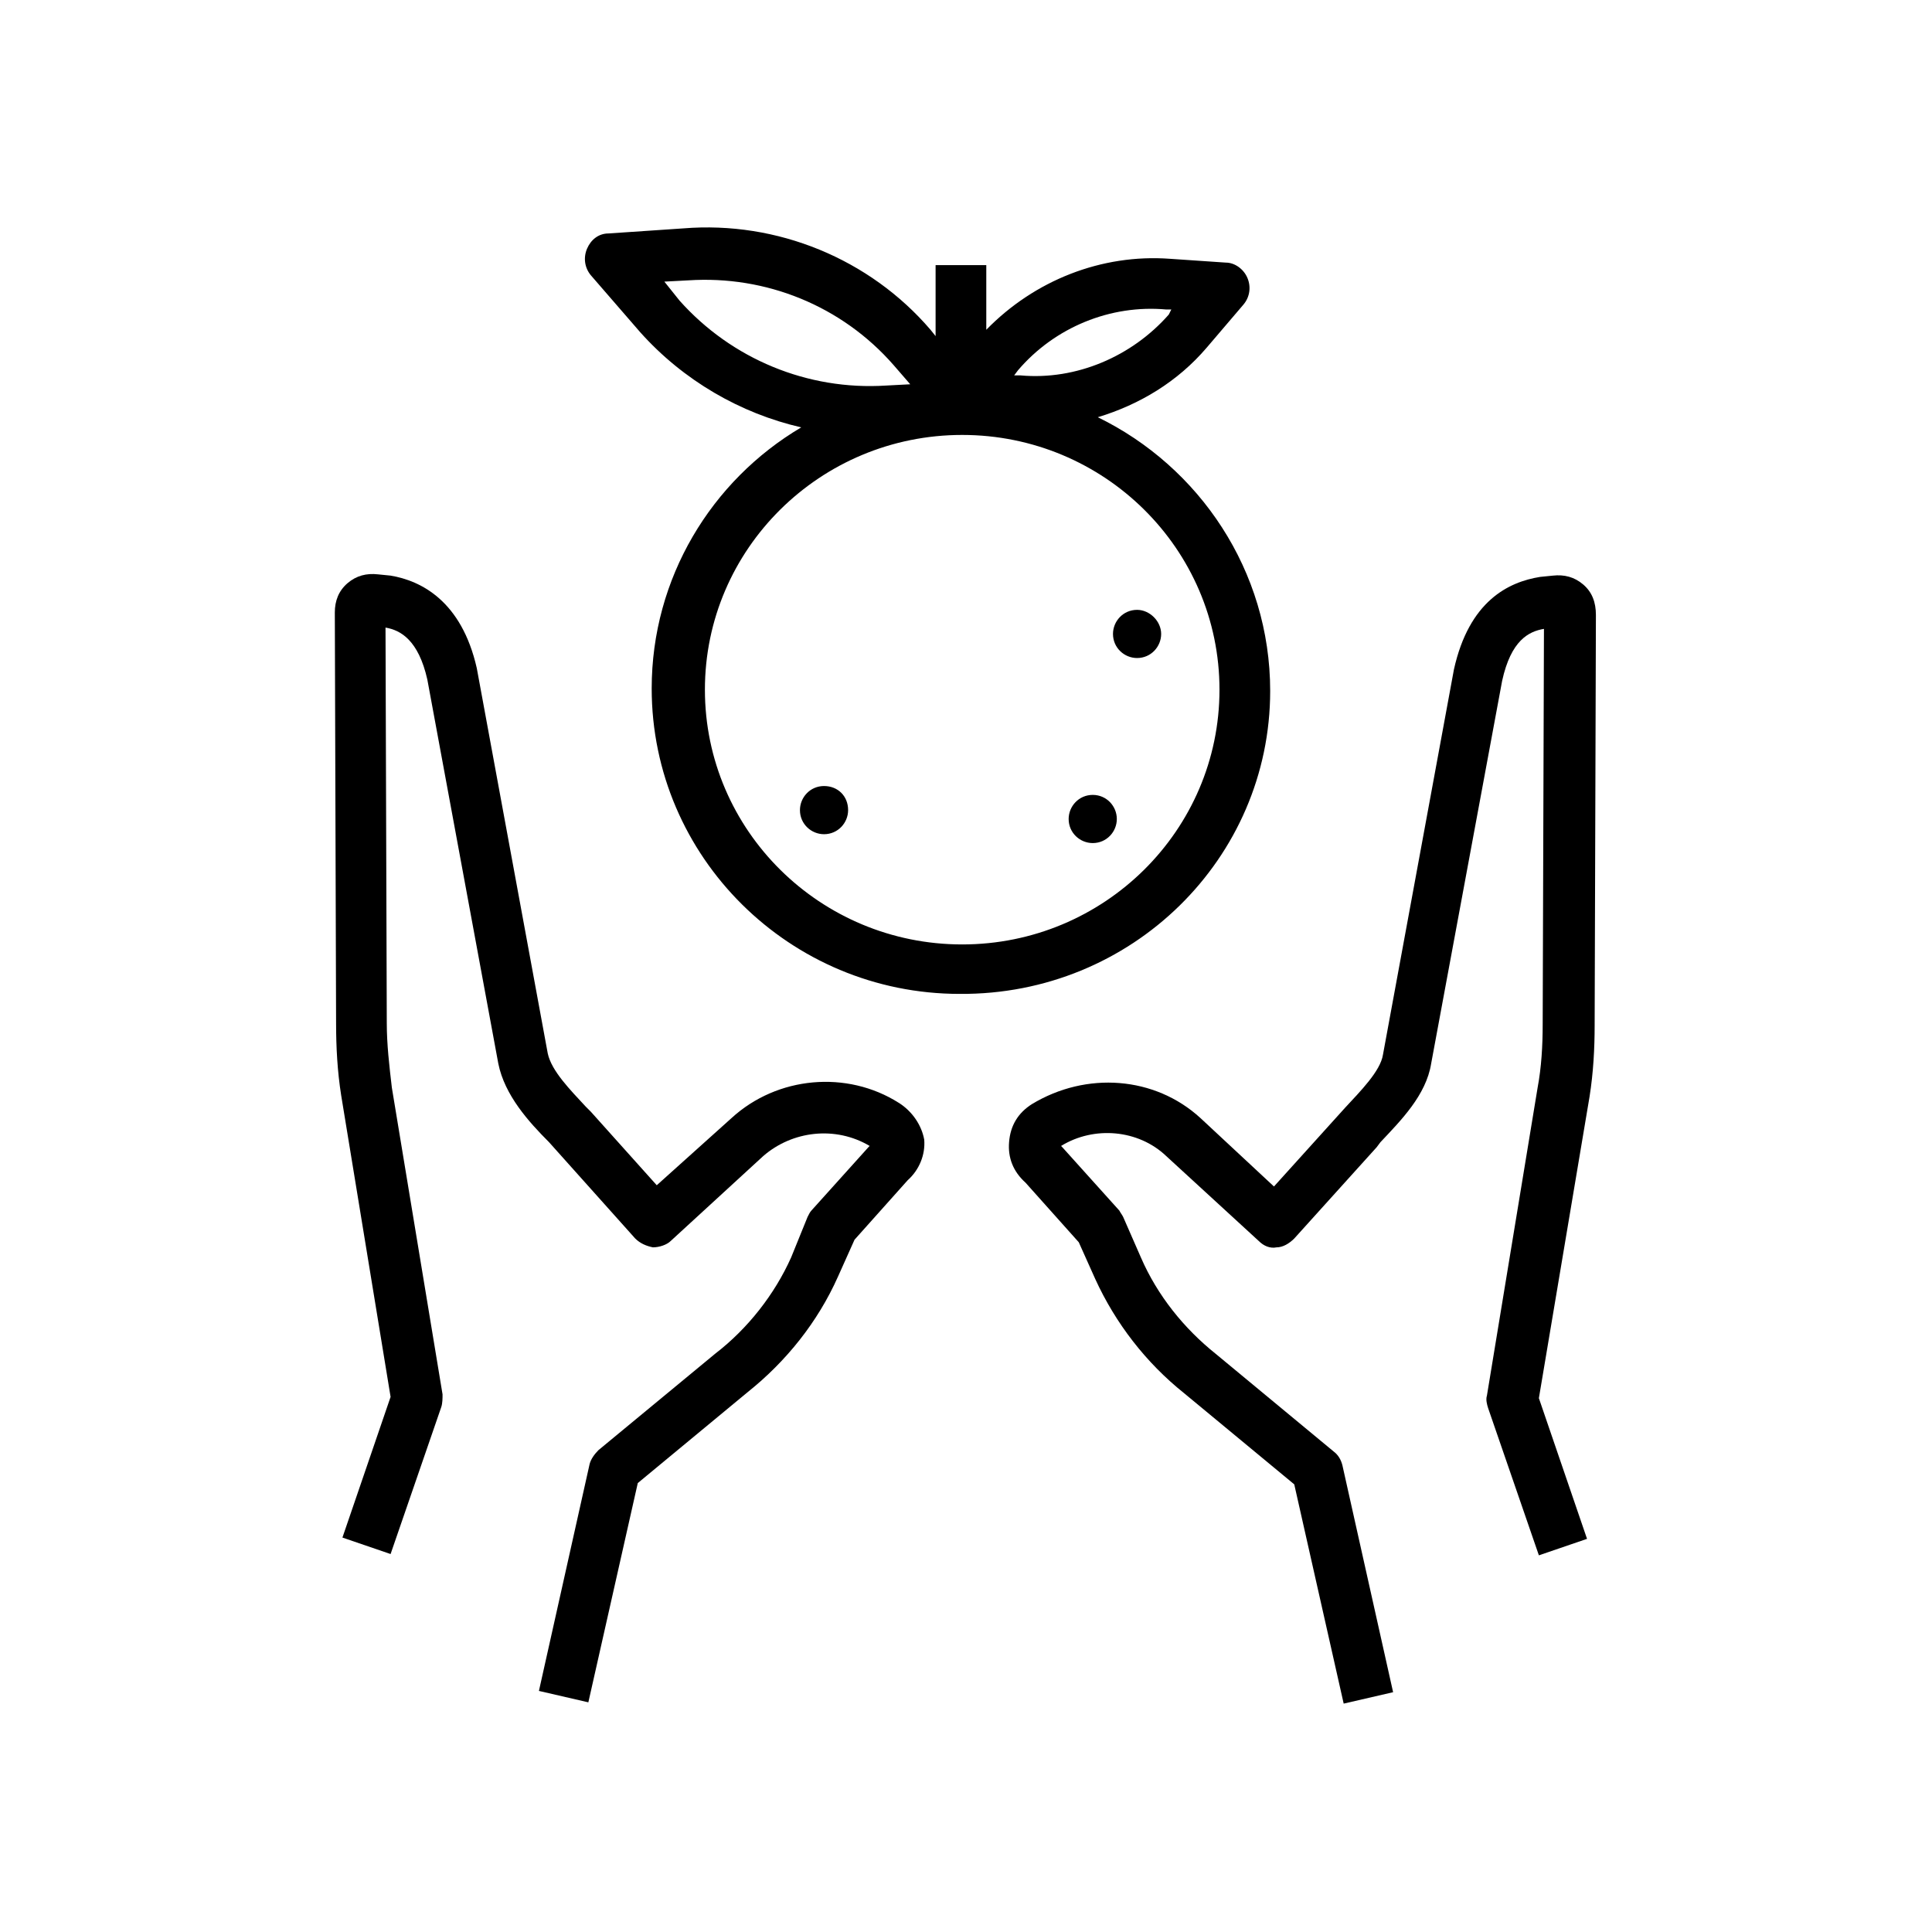 <?xml version="1.0" encoding="UTF-8"?>
<!-- Uploaded to: ICON Repo, www.svgrepo.com, Generator: ICON Repo Mixer Tools -->
<svg fill="#000000" width="800px" height="800px" version="1.1" viewBox="144 144 512 512" xmlns="http://www.w3.org/2000/svg">
 <g>
  <path d="m563.57 298.9c-2.352-2.016-5.039-2.688-8.062-2.352l-3.359 0.336c-8.398 1.344-18.809 6.383-22.84 24.52l-18.809 102.1c-0.672 4.367-6.047 9.742-10.078 14.105l-18.809 20.824-19.477-18.133c-12.09-11.082-30.23-12.426-44.672-3.695-3.695 2.352-5.711 5.711-6.047 10.078-0.336 4.031 1.008 7.727 4.367 10.746l14.105 15.785 4.367 9.742c5.375 11.754 13.434 22.168 23.512 30.23l29.223 24.184 13.098 58.105 13.098-3.023-13.434-60.121c-0.336-1.344-1.008-2.688-2.352-3.695l-31.234-25.863c-8.398-6.719-15.449-15.449-19.816-25.527l-4.703-10.746c-0.336-0.672-0.672-1.008-1.008-1.68l-15.113-16.793-0.336-0.336c8.734-5.375 20.488-4.367 27.879 2.688l24.52 22.504c1.344 1.344 3.023 2.016 4.703 1.68 1.68 0 3.359-1.008 4.703-2.352l21.832-24.184 1.008-1.344c5.375-5.711 12.09-12.426 13.434-20.824l18.809-101.43c2.352-10.746 7.055-13.098 11.082-13.77l-0.336 104.79c0 5.711-0.336 11.418-1.344 16.793l-13.434 81.617c-0.336 1.008 0 2.352 0.336 3.359l13.434 38.961 12.762-4.367-12.762-37.281 13.434-79.938c1.008-6.383 1.344-12.762 1.344-18.809l0.336-108.82c-0.004-3.363-1.012-6.051-3.359-8.062z"/>
  <path d="m382.2 436.27c-13.77-8.734-32.242-7.055-44.336 4.031l-19.816 17.801-17.465-19.48-1.344-1.344c-4.031-4.367-9.07-9.406-10.078-14.105l-18.809-102.11c-4.031-17.801-14.777-23.176-22.84-24.52l-3.359-0.336c-3.023-0.336-5.711 0.336-8.062 2.352-2.352 2.016-3.359 4.703-3.359 7.727l0.336 108.82c0 6.383 0.336 12.762 1.344 19.145l13.098 79.938-12.762 37.281 12.762 4.367 13.434-38.961c0.336-1.008 0.336-2.352 0.336-3.359l-13.434-81.281c-0.672-5.711-1.344-11.418-1.344-17.129l-0.336-104.79c4.031 0.672 8.734 3.359 11.082 13.77l18.809 101.77c1.68 8.398 8.062 15.449 13.434 20.824l22.84 25.527c1.344 1.344 3.023 2.016 4.703 2.352 1.68 0 3.695-0.672 4.703-1.68l24.52-22.504c7.727-6.719 19.145-8.062 28.215-2.688l-0.336 0.336-15.113 16.793c-0.336 0.336-0.672 1.008-1.008 1.68l-4.359 10.746c-4.367 9.742-11.418 18.809-20.152 25.527l-30.898 25.527c-1.008 1.008-2.016 2.352-2.352 3.695l-13.434 60.121 13.098 3.023 13.098-58.105 29.223-24.184c10.078-8.062 18.473-18.473 23.848-30.562l4.367-9.742 14.105-15.785c3.023-2.688 4.703-6.719 4.367-10.746-0.676-3.699-3.027-7.394-6.723-9.746z"/>
  <path d="m368.76 358.69c0 3.359-2.688 6.383-6.383 6.383-3.359 0-6.383-2.688-6.383-6.383 0-3.359 2.688-6.383 6.383-6.383 3.695 0 6.383 2.688 6.383 6.383z"/>
  <path d="m451.72 312c0 3.359-2.688 6.383-6.383 6.383-3.359 0-6.383-2.688-6.383-6.383 0-3.359 2.688-6.383 6.383-6.383 3.359 0 6.383 3.023 6.383 6.383z"/>
  <path d="m439.97 361.04c0 3.359-2.688 6.383-6.383 6.383-3.359 0-6.383-2.688-6.383-6.383 0-3.359 2.688-6.383 6.383-6.383 3.695 0 6.383 3.023 6.383 6.383z"/>
  <path d="m434.93 254.57c11.082-3.359 21.16-9.406 28.887-18.473l9.742-11.418c1.68-2.016 2.016-4.703 1.008-7.055-1.008-2.352-3.359-4.031-5.711-4.031l-14.777-1.008c-18.137-1.344-35.938 5.711-48.703 18.809v-17.129h-13.434v18.809l-1.344-1.68c-16.121-18.809-40.641-28.887-65.496-26.871l-19.816 1.344c-2.688 0-4.703 1.68-5.711 4.031-1.008 2.352-0.672 5.039 1.008 7.055l13.098 15.113c11.418 12.762 26.535 21.496 42.656 25.191-23.848 14.105-39.633 39.969-39.633 69.191 0 44.672 36.609 80.945 81.617 80.945 45.676 0.332 82.289-35.941 82.289-80.277 0-31.906-18.809-59.449-45.68-72.547zm-21.16-12.43c9.742-11.418 24.52-17.465 39.297-16.121h1.344l-0.672 1.344c-9.742 11.082-24.52 17.465-39.297 16.121h-1.68zm-89.68-18.473-4.027-5.035 6.383-0.336c20.488-1.344 40.641 6.719 54.41 22.504l4.367 5.039-6.383 0.336c-20.824 1.34-40.977-7.055-54.75-22.508zm74.902 170.62c-37.617 0-68.184-30.23-68.184-67.512s30.562-67.512 68.184-67.512c37.617 0 68.184 30.23 68.184 67.512-0.004 37.281-30.566 67.512-68.184 67.512z"/>
 </g>
</svg>